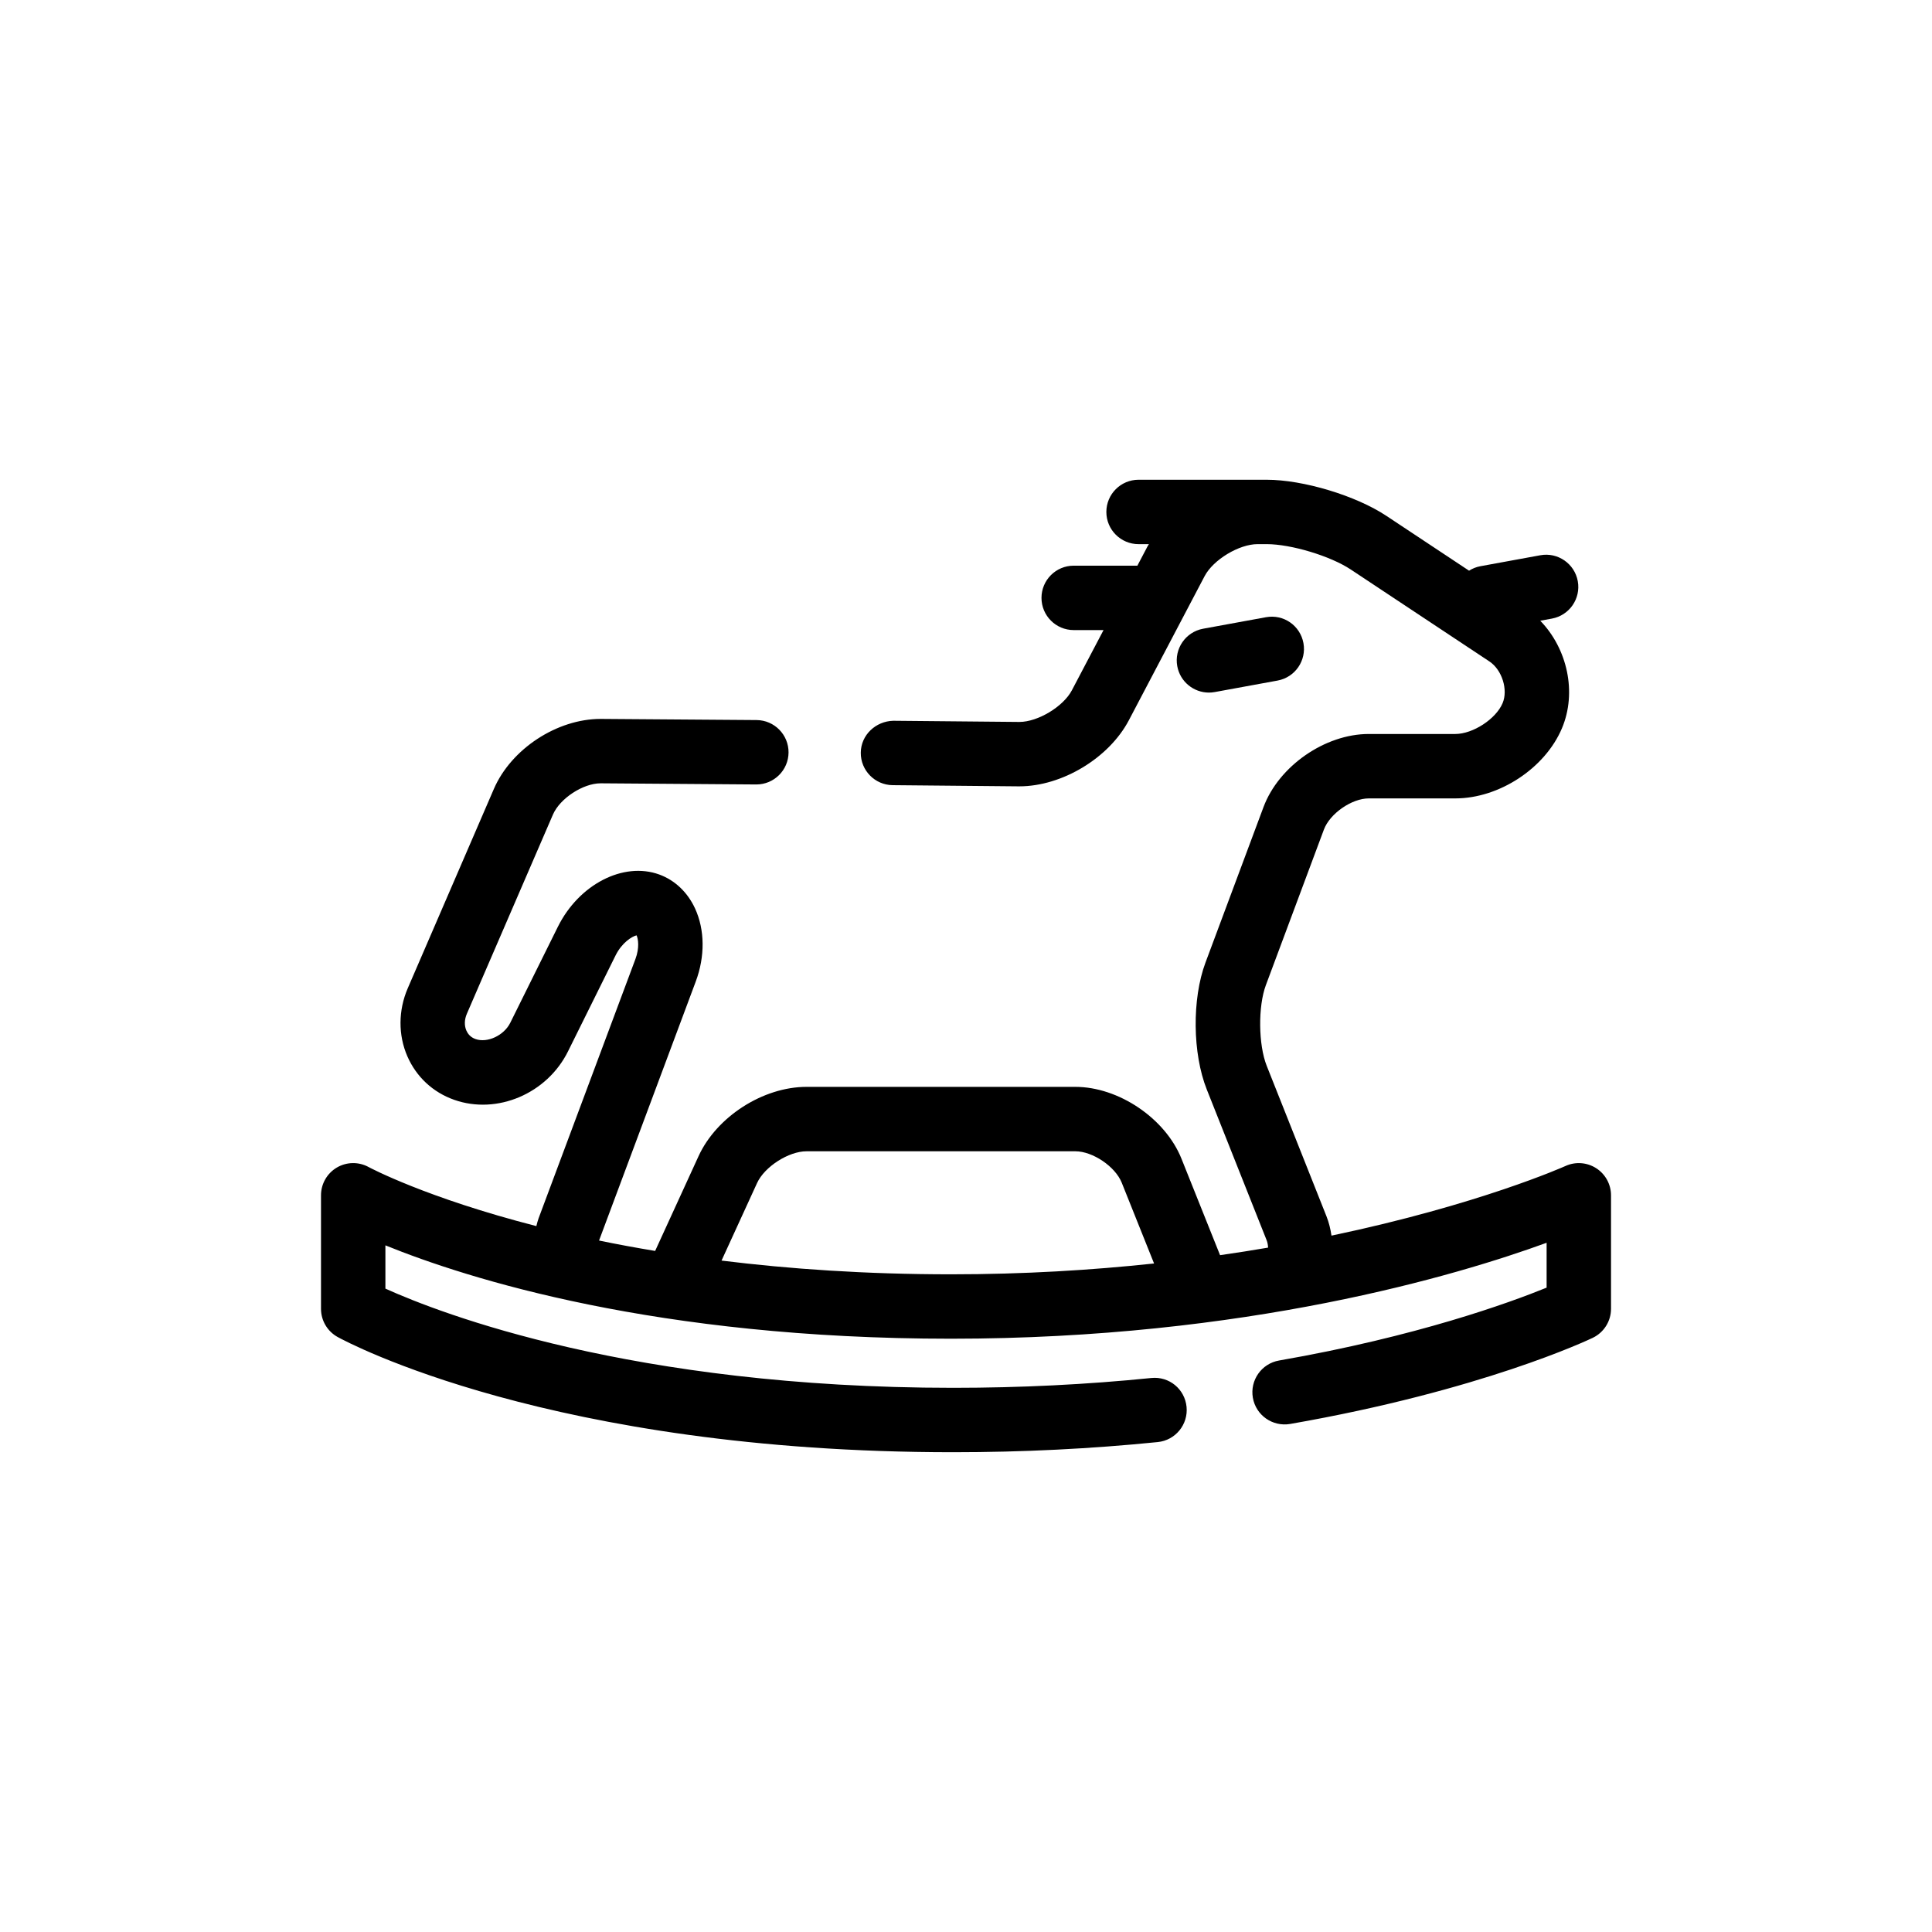 <!DOCTYPE svg PUBLIC "-//W3C//DTD SVG 1.1//EN" "http://www.w3.org/Graphics/SVG/1.1/DTD/svg11.dtd">
<!-- Uploaded to: SVG Repo, www.svgrepo.com, Transformed by: SVG Repo Mixer Tools -->
<svg fill="#000000" width="800px" height="800px" viewBox="0 0 120 120" enable-background="new 0 0 120 120" id="Layer_1" version="1.1" xml:space="preserve" xmlns="http://www.w3.org/2000/svg" xmlns:xlink="http://www.w3.org/1999/xlink">
<g id="SVGRepo_bgCarrier" stroke-width="0"/>
<g id="SVGRepo_tracerCarrier" stroke-linecap="round" stroke-linejoin="round"/>
<g id="SVGRepo_iconCarrier"> <g> <path d="M75.088,43.018c0.119,0,0.24-0.011,0.362-0.033l3.902-0.714c1.086-0.199,1.806-1.241,1.607-2.327 c-0.199-1.086-1.232-1.808-2.328-1.607l-3.902,0.714c-1.086,0.199-1.806,1.241-1.607,2.327 C73.299,42.342,74.141,43.018,75.088,43.018z"/> <path d="M99.145,72.561c-0.573-0.368-1.293-0.421-1.912-0.138c-0.088,0.04-5.391,2.409-14.532,4.324 c-0.062-0.408-0.156-0.812-0.311-1.2l-3.713-9.349c-0.519-1.305-0.543-3.691-0.052-5.008l3.605-9.664 c0.372-0.995,1.727-1.936,2.788-1.936h5.377c2.724,0,5.569-1.871,6.619-4.352c0.944-2.231,0.338-4.948-1.346-6.684l0.723-0.132 c1.087-0.199,1.807-1.241,1.608-2.327c-0.199-1.086-1.241-1.807-2.327-1.607l-3.722,0.681c-0.259,0.047-0.495,0.145-0.704,0.277 l-5.135-3.405c-1.896-1.258-5.162-2.243-7.438-2.243h-0.559h-7.396c-1.104,0-2,0.896-2,2s0.896,2,2,2h0.644 c-0.024,0.043-0.058,0.083-0.08,0.126l-0.637,1.211h-3.956c-1.104,0-2,0.896-2,2s0.896,2,2,2h1.854l-1.968,3.743 c-0.533,1.013-2.114,1.963-3.258,1.963c-0.005,0-0.011,0-0.016,0l-7.817-0.073c-1.088,0.028-2.008,0.878-2.019,1.981 c-0.011,1.104,0.877,2.008,1.981,2.019l7.821,0.073c0.015,0,0.029,0,0.044,0c2.651,0,5.568-1.756,6.803-4.101l4.707-8.955 c0.538-1.022,2.138-1.988,3.292-1.988h0.559c1.519,0,3.961,0.736,5.227,1.576l8.612,5.711c0.782,0.52,1.172,1.756,0.817,2.594 c-0.416,0.982-1.842,1.911-2.936,1.911h-5.377c-2.714,0-5.584,1.992-6.535,4.536l-3.606,9.665 c-0.842,2.257-0.807,5.646,0.083,7.883l3.712,9.348c0.061,0.15,0.087,0.31,0.094,0.471c-0.962,0.165-1.956,0.321-2.982,0.469 l-2.397-5.991c-1.002-2.503-3.898-4.463-6.594-4.463H50.097c-2.702,0-5.587,1.852-6.71,4.307l-2.695,5.884 c-1.222-0.203-2.387-0.419-3.484-0.646l6.006-16.087c0.583-1.559,0.567-3.213-0.043-4.538c-0.464-1.007-1.254-1.757-2.224-2.11 c-2.232-0.812-4.994,0.617-6.299,3.251l-2.954,5.959c-0.391,0.788-1.42,1.27-2.158,1.011c-0.331-0.116-0.492-0.351-0.568-0.526 c-0.137-0.313-0.126-0.685,0.031-1.048l5.346-12.372c0.433-1,1.867-1.939,2.959-1.939c0.005,0,0.01,0,0.015,0l9.644,0.071 c0.005,0,0.01,0,0.015,0c1.098,0,1.992-0.886,2-1.985c0.008-1.104-0.881-2.006-1.985-2.015l-9.644-0.071c-0.015,0-0.029,0-0.044,0 c-2.711,0-5.556,1.864-6.631,4.352l-5.346,12.373c-0.593,1.371-0.603,2.915-0.024,4.236c0.558,1.277,1.59,2.235,2.907,2.698 c2.666,0.939,5.769-0.385,7.068-3.008l2.954-5.959c0.399-0.806,1.029-1.186,1.305-1.249c0.103,0.214,0.189,0.777-0.07,1.47 L33.453,75.67c-0.059,0.158-0.095,0.322-0.139,0.485c-6.834-1.753-10.348-3.63-10.411-3.664c-0.62-0.342-1.374-0.331-1.982,0.028 c-0.609,0.36-0.983,1.015-0.983,1.723v7.051c0,0.729,0.396,1.399,1.034,1.751c0.529,0.292,13.258,7.156,38.237,7.156 c4.293,0,8.565-0.212,12.701-0.63c1.099-0.111,1.899-1.093,1.789-2.191c-0.111-1.098-1.074-1.902-2.191-1.789 c-4.002,0.405-8.141,0.61-12.299,0.61c-19.947,0-31.847-4.615-35.271-6.161v-2.688c5.124,2.08,16.845,5.799,35.127,5.799 c18.337,0,31.5-3.953,36.998-5.959v2.787c-2.309,0.939-8.063,3.036-16.619,4.526c-1.088,0.19-1.816,1.226-1.627,2.314 c0.19,1.088,1.224,1.812,2.314,1.627c11.879-2.07,18.521-5.217,18.797-5.35c0.693-0.333,1.135-1.033,1.135-1.803v-7.051 C100.063,73.563,99.716,72.929,99.145,72.561z M44.816,78.297l2.207-4.817c0.464-1.014,1.957-1.972,3.073-1.972h16.695 c1.079,0,2.479,0.947,2.881,1.949l2.009,5.02c-3.857,0.413-8.076,0.673-12.617,0.673C53.736,79.149,48.987,78.814,44.816,78.297z"/> </g> </g>
</svg>